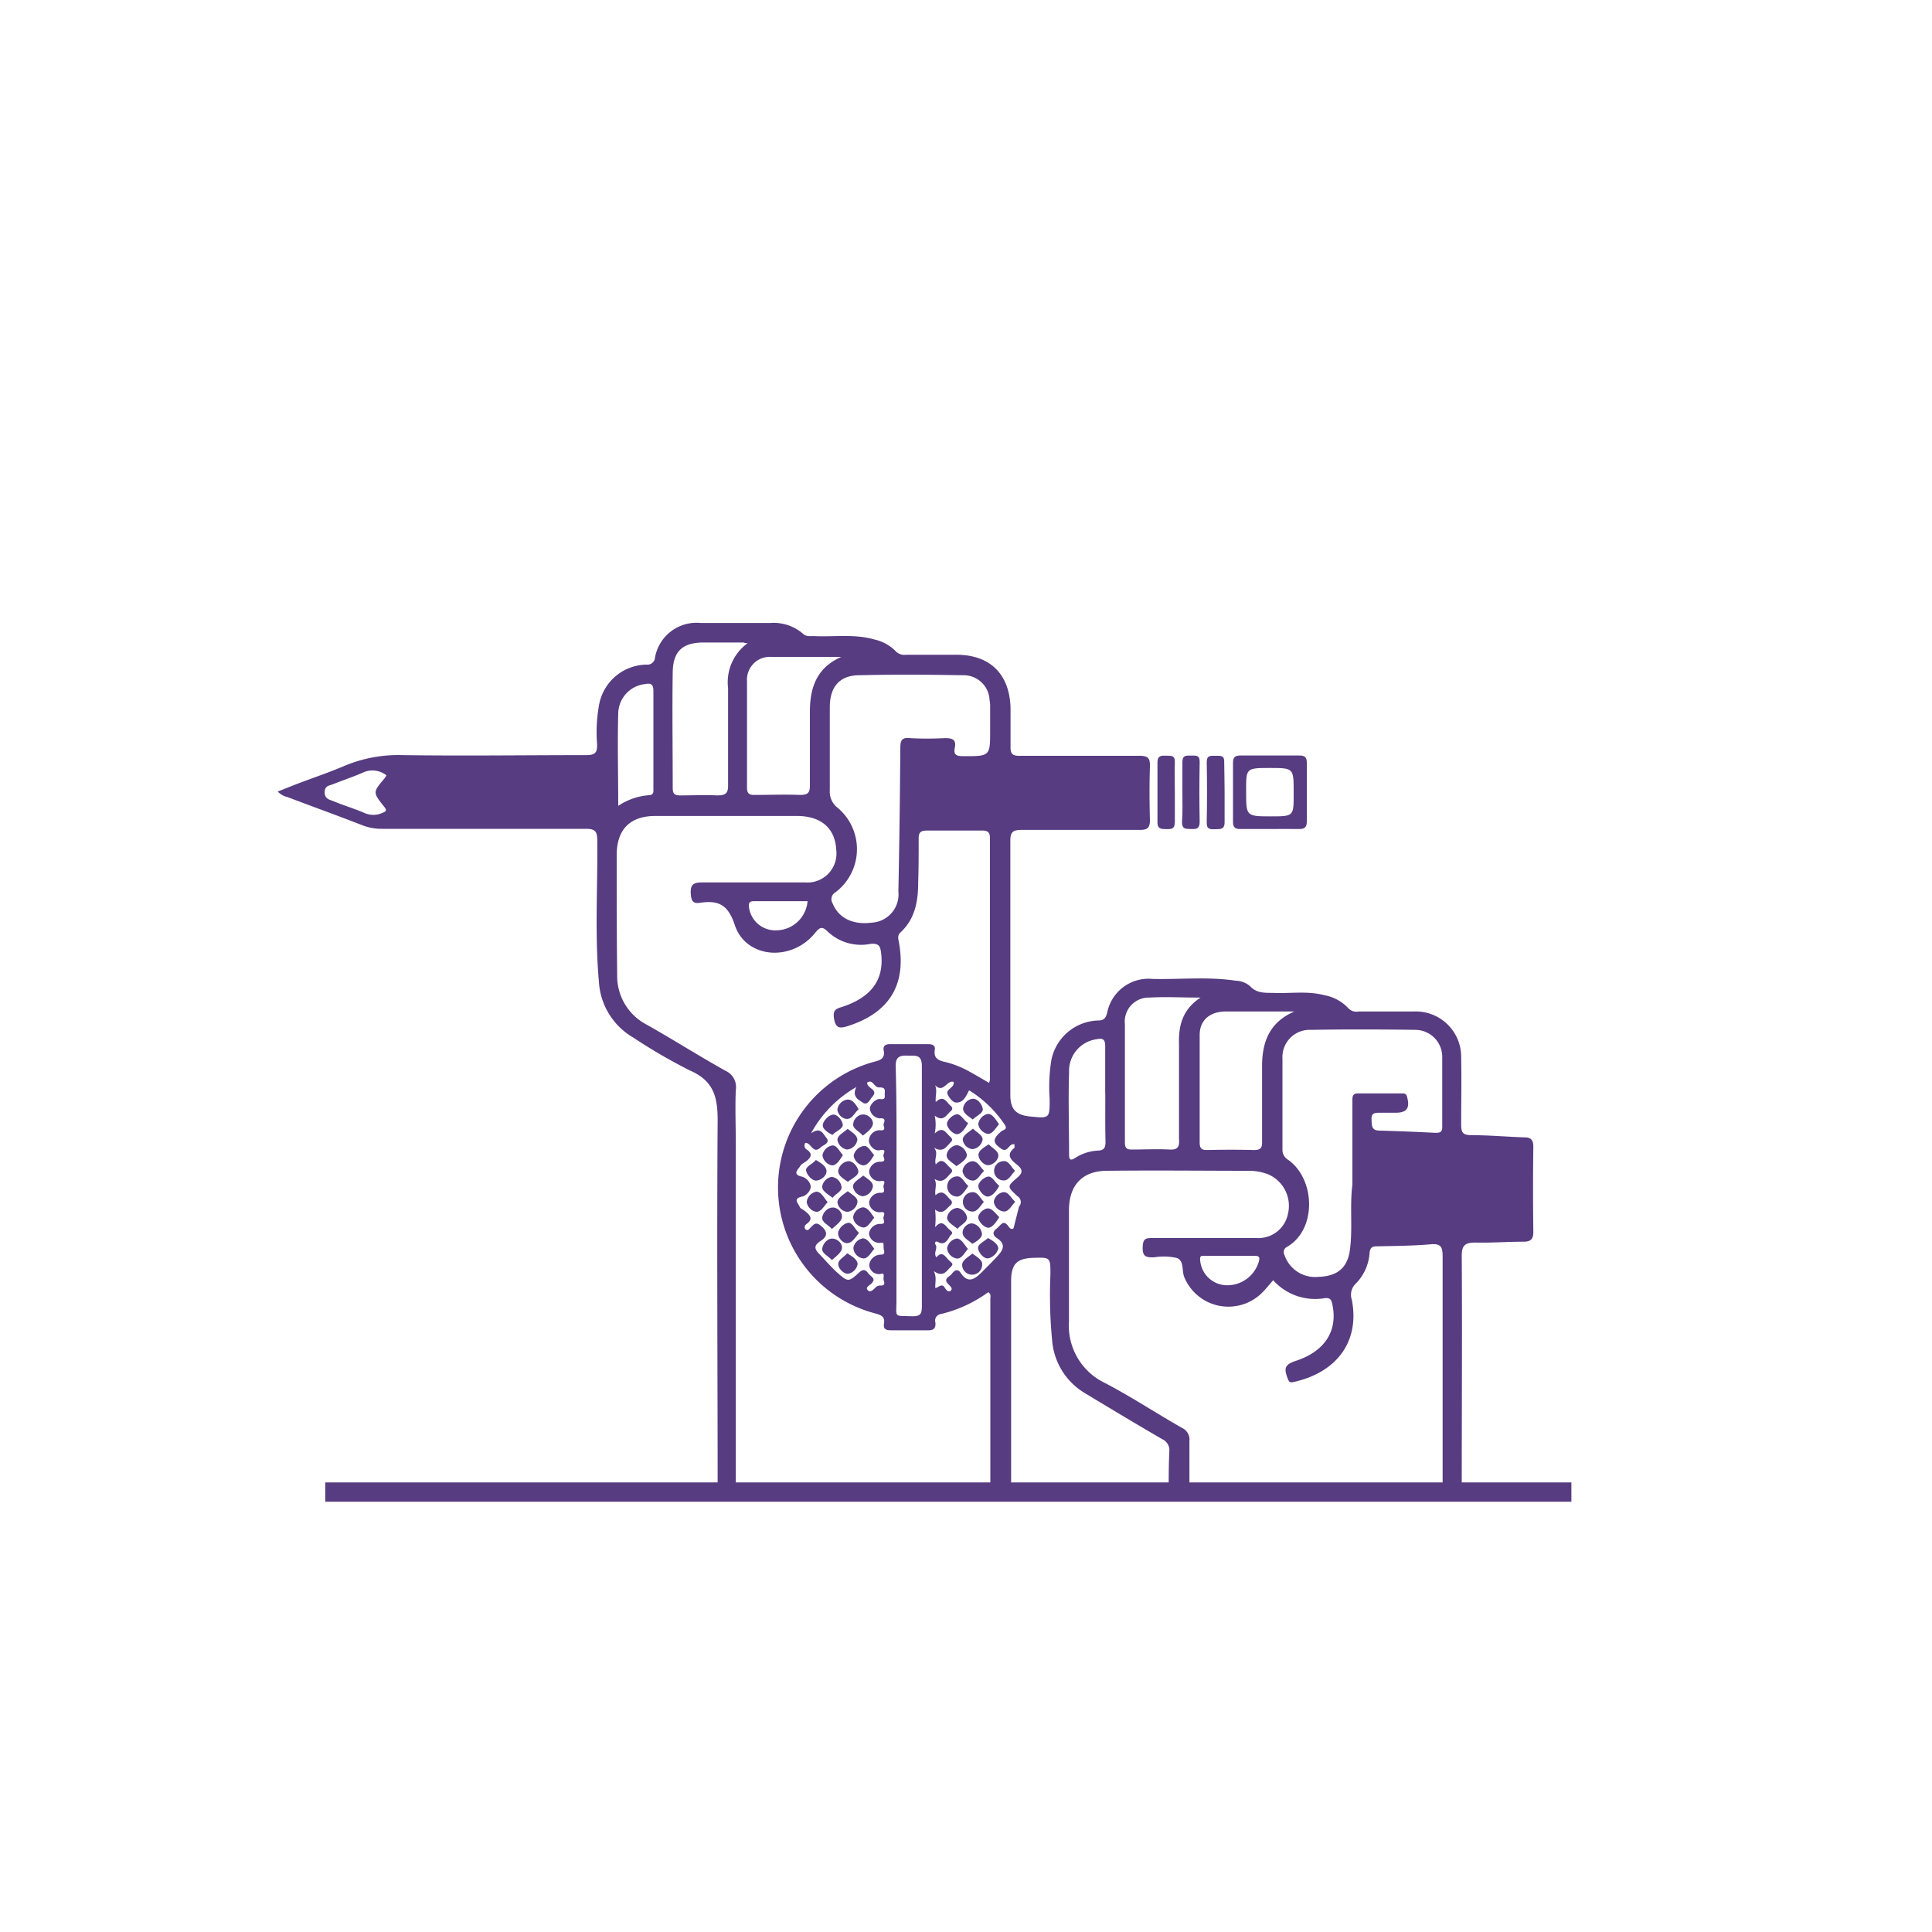 <svg id="Capa_1" data-name="Capa 1" xmlns="http://www.w3.org/2000/svg" viewBox="0 0 200 200"><path d="M74.29,154.46c0-12.84-.09-25.69,0-38.53,0-2.5-.49-4.08-2.9-5.13a55.91,55.91,0,0,1-5.83-3.39A7.15,7.15,0,0,1,62,101.63c-.44-4.85-.12-9.72-.17-14.58,0-1-.22-1.26-1.23-1.25-7,0-14,0-21.06,0a5.49,5.49,0,0,1-2.08-.39c-2.57-1-5.15-1.93-7.71-2.9a2,2,0,0,1-1-.57c.77-.3,1.5-.6,2.24-.88,1.56-.59,3.16-1.13,4.7-1.79a14.42,14.42,0,0,1,6-1.1c6.34.09,12.68,0,19,0,.9,0,1.15-.24,1.12-1.13A15.8,15.8,0,0,1,62,73.06a5.07,5.07,0,0,1,4.93-4.26.78.78,0,0,0,.87-.69,4.36,4.36,0,0,1,4.73-3.62c2.4,0,4.8,0,7.2,0a4.65,4.65,0,0,1,3.38,1.1c.36.35.8.24,1.22.26,2.06.09,4.15-.24,6.19.35a4.41,4.41,0,0,1,2.22,1.23,1.22,1.22,0,0,0,1.06.35H99c3.49,0,5.51,2,5.61,5.49,0,1.35,0,2.72,0,4.07,0,.72.22.9.91.9,4.15,0,8.31,0,12.46,0,.88,0,1.08.27,1.06,1.09-.06,1.86-.05,3.72,0,5.58,0,.77-.26,1-1,1-4.08,0-8.16,0-12.24,0-.92,0-1.22.18-1.21,1.16,0,8.77,0,17.53,0,26.3,0,1.45.58,2.07,2.07,2.21,2,.2,2,.2,2-1.8a17.28,17.28,0,0,1,.18-4.06,5.09,5.09,0,0,1,4.87-4.08c.6,0,.76-.3.9-.78a4.36,4.36,0,0,1,4.72-3.52c2.86.06,5.73-.25,8.58.18a2.45,2.45,0,0,1,1.48.55c.73.81,1.64.69,2.56.72,1.71.06,3.44-.22,5.13.23a4.5,4.5,0,0,1,2.5,1.35,1.13,1.13,0,0,0,1.06.34c1.9,0,3.8,0,5.7,0a4.7,4.7,0,0,1,4.92,4.83c.05,2.28,0,4.57,0,6.86,0,.74.1,1.1,1,1.11,1.86,0,3.72.17,5.57.23.69,0,.9.3.9,1q-.06,4.39,0,8.8c0,.76-.3,1-1,1-1.68,0-3.36.13-5,.09-1,0-1.42.24-1.41,1.37.05,7.94,0,15.88,0,23.82,0,.25,0,.5-.05.75h-1.93c0-.25,0-.5,0-.75,0-7.9,0-15.81,0-23.71,0-1-.14-1.4-1.25-1.3-1.85.16-3.72.17-5.57.21-.48,0-.67.14-.74.65a5,5,0,0,1-1.39,3.17,1.6,1.6,0,0,0-.45,1.71c.82,4.16-1.39,7.47-6,8.51-.33.07-.48.07-.62-.31-.45-1.15-.32-1.49.87-1.89,3-1,4.32-3.14,3.73-5.85-.1-.46-.22-.68-.75-.63a5.83,5.83,0,0,1-5.37-1.85c-.46.51-.83,1-1.27,1.41a4.94,4.94,0,0,1-7.93-1.72c-.28-.69,0-1.74-.8-2a6.1,6.1,0,0,0-2.34-.06c-.73,0-1.19,0-1.17-1s.33-1,1.13-1q5.31,0,10.63,0a3.12,3.12,0,0,0,3.28-2.51,3.55,3.55,0,0,0-2.14-4.12,5.66,5.66,0,0,0-1.78-.33c-4.94,0-9.88-.06-14.81,0-2.53,0-3.91,1.46-3.94,4,0,3.86,0,7.72,0,11.58a6.57,6.57,0,0,0,3.69,6.37c2.72,1.41,5.29,3.12,8,4.66a1.33,1.33,0,0,1,.78,1.35c0,1.82,0,3.65,0,5.47h-2.15c0-1.46,0-2.93.07-4.39a1.25,1.25,0,0,0-.74-1.26c-2.69-1.56-5.36-3.17-8-4.76a7,7,0,0,1-3.37-5.22,49.09,49.09,0,0,1-.2-7.07c0-1.77,0-1.77-1.74-1.72s-2.33.64-2.33,2.42v22h-2.15c0-.21,0-.43,0-.64q0-9.76,0-19.53c0-.22.11-.5-.22-.69a13.78,13.78,0,0,1-4.9,2.26.68.68,0,0,0-.57.87c.06.58-.16.83-.79.81-1.25,0-2.51,0-3.76,0-.5,0-.87-.07-.77-.69.13-.77-.35-.9-1-1.08a13.48,13.48,0,0,1-.11-26c.66-.18,1.25-.3,1.08-1.2-.1-.54.26-.66.72-.65h3.87c.4,0,.77.09.7.57-.15.93.41,1.13,1.13,1.29a9.86,9.86,0,0,1,2.49,1c.66.36,1.31.75,2,1.15a3.06,3.06,0,0,0,.09-.33q0-12.51,0-25c0-.62-.24-.8-.83-.79-1.89,0-3.79,0-5.69,0-.66,0-.87.19-.86.85,0,1.5,0,3-.05,4.5,0,1.93-.31,3.79-1.83,5.19-.33.31-.24.64-.17,1,.82,4.41-1,7.33-5.26,8.69-.86.28-1.28.25-1.45-.76-.12-.74.06-1,.76-1.19,3.11-1,4.46-2.85,4.11-5.63-.09-.65-.19-1-1.1-.92a5,5,0,0,1-4.39-1.24c-.64-.64-.87-.47-1.37.14-2.46,3-7.17,2.6-8.3-.89-.7-2.13-1.75-2.54-3.61-2.26-.72.11-.88-.24-.93-.91-.07-1,.29-1.21,1.22-1.2,3.55,0,7.09,0,10.63,0a3,3,0,0,0,3.2-3.42c-.11-2.15-1.52-3.44-4-3.46q-7.36,0-14.72,0c-2.56,0-3.94,1.33-4,3.9,0,4.18,0,8.36.05,12.55a5.67,5.67,0,0,0,3.07,5.16c2.73,1.54,5.39,3.23,8.13,4.76a1.85,1.85,0,0,1,1.08,2c-.08,1.85,0,3.72,0,5.58l0,36.26ZM140,122.62c0-2.89,0-5.79,0-8.68,0-.43,0-.76.61-.75,1.5,0,3,0,4.51,0,.25,0,.45,0,.54.36.31,1.14,0,1.64-1.2,1.64h-1.61c-.5,0-.9,0-.87.69s0,1.14.82,1.16q2.9.08,5.79.23c.48,0,.72-.07.71-.62,0-2.39,0-4.79,0-7.18a2.8,2.8,0,0,0-2.76-2.86c-3.61-.05-7.23-.06-10.84,0a2.82,2.82,0,0,0-2.94,3c0,3.15,0,6.29,0,9.44a1.17,1.17,0,0,0,.57,1c2.85,2,3,7.21-.06,9a.62.62,0,0,0-.3.87,3.35,3.35,0,0,0,3.51,2.26c1.85-.06,2.9-.83,3.22-2.52C140.07,127.41,139.7,125,140,122.62ZM102.5,75.2h0V73a3.31,3.31,0,0,0-.06-.53A2.68,2.68,0,0,0,99.7,69.9c-3.58-.06-7.16-.09-10.73,0-2.08,0-3.07,1.23-3.07,3.32,0,2.86,0,5.72,0,8.58a2.09,2.09,0,0,0,.81,1.82,5.59,5.59,0,0,1-.21,8.74.82.82,0,0,0-.31,1.15c.62,1.54,2.12,2.26,4.07,2A2.92,2.92,0,0,0,93,92.3q.15-7.44.2-14.89c0-.78.18-1.09,1-1,1.21.07,2.43.06,3.64,0,.78,0,1.17.18,1,1s.27.86.92.87c2.74,0,2.74,0,2.74-2.72ZM87.09,68c-2.42,0-4.85,0-7.27,0a2.36,2.36,0,0,0-2.49,2.51c0,3.68,0,7.36,0,11,0,.61.19.8.79.78,1.57,0,3.15-.06,4.72,0,.85,0,1-.28,1-1,0-2.54,0-5.08,0-7.61S84.56,69.12,87.09,68Zm47,36.71c-2.4,0-4.79,0-7.19,0-1.7,0-2.7.94-2.71,2.4,0,3.72,0,7.44,0,11.15,0,.62.19.8.79.79q2.41-.06,4.83,0c.68,0,.85-.21.84-.85,0-2.61,0-5.22,0-7.83S131.48,105.77,134.06,104.68ZM77.4,66.58c-.32,0-.39-.07-.46-.07H72.87c-2.2,0-3.2.89-3.23,3.08-.06,4,0,8,0,12,0,.66.28.76.84.75,1.25,0,2.5-.06,3.75,0,.87,0,1.16-.19,1.14-1.1,0-3.32,0-6.64,0-10A5,5,0,0,1,77.4,66.58Zm46.88,36.69c-2,0-3.65-.1-5.31,0a2.48,2.48,0,0,0-2.52,2.76c0,4.08,0,8.16,0,12.24,0,.56.17.74.73.73,1.29,0,2.58-.07,3.87,0,.9.06,1.06-.31,1-1.1,0-3.29,0-6.58,0-9.87C122,106.19,122.39,104.51,124.28,103.27ZM92.8,122.69v5.15c0,2.25,0,4.5,0,6.75,0,1.88-.33,1.59,1.63,1.67.8,0,1-.2,1-1,0-8.3,0-16.59,0-24.89,0-1.23-.64-1.07-1.4-1.09s-1.32,0-1.31,1.08C92.84,114.46,92.8,118.57,92.8,122.69Zm4,2.53a8,8,0,0,1,0,1.82c.66-.77,1-.27,1.34.11.17.19.62.41.33.66s-.52,1.24-1.37.76c-.27-.16-.37.13-.29.23.34.42-.24.9.13,1.36.59-.71.9-.09,1.25.26s.59.4.19.77-.74,1.09-1.71.39c.33.71.1,1.22.16,1.77.38-.12.7-.56,1,0,.12.18.36.48.6.25s-.09-.48-.25-.65c-.6-.61.13-.77.35-1.08s.58-.61.92-.1c.7,1.06,1.37.74,2.11,0s1.21-1.2,1.79-1.84.7-1.2-.12-1.74c-.43-.28-.55-.63-.07-1s.68-1,1.25-.22c.11.14.26.37.51.18l.57-2.24a.71.71,0,0,0-.16-1.08c-1.09-1-1.09-1,0-1.94.57-.48.54-.83,0-1.28s-1.32-1-.31-1.79c0,0,0-.25,0-.36-.6-.15-.68.94-1.38.45-.89-.62-.9-1,0-1.78.19-.18.74-.19.35-.73a12,12,0,0,0-3.67-3.53c-.33.66-.63,1.31-1.36,1.26-.32,0-.74-.51-.87-.87-.2-.53.72-.62.64-1.26-.71-.24-1.06,1.23-1.93.34.25.6,0,1.11.07,1.74.82-.77,1.09,0,1.51.36.23.19.29.39,0,.62-.43.4-.75,1.1-1.62.43a4.44,4.44,0,0,1,0,1.85c.84-.8,1.14-.09,1.55.28.19.17.39.36.11.62-.44.43-.77,1.14-1.74.56.51.59,0,1.11.19,1.74.71-.78,1-.09,1.43.29.18.17.41.35.13.62-.44.43-.78,1.13-1.7.59.32.56,0,1.08.11,1.69.8-.68,1.1.05,1.53.44.24.22.22.41,0,.62C97.92,125.15,97.6,125.82,96.81,125.22Zm-13.44-6.91a.5.5,0,0,0,.2.72c.62.46.35.82-.1,1.18-.22.17-.53.3-.64.53s-.9.83.18,1.06a1.31,1.31,0,0,1,.93,1c0,.52-.52,1-.91,1.07-1,.23-.35.72-.24,1.06.07.19.38.29.57.45.46.39.9.79.15,1.32-.19.14-.29.37-.11.56s.37,0,.51-.17c.33-.32.55-.67,1.11-.17.72.63.64,1.09-.07,1.55s-.64.82-.14,1.33,1.2,1.33,1.86,1.93c1.13,1,1.17,1,2.28,0,.42-.39.67-.29.94.08s.9.53.29,1.1c-.18.16-.61.36-.34.65s.57-.06.8-.27a.66.66,0,0,1,.55-.21c.62,0,.25-.49.28-.74.06-.45,0-.53-.22-.48a1,1,0,0,1-1.26-.92,1.22,1.22,0,0,1,1.22-1.06c.58,0,.23-.52.27-.78,0-.42,0-.49-.25-.45a1.08,1.08,0,0,1-1.26-.95,1.16,1.16,0,0,1,1.22-1c.59,0,.24-.43.27-.65s.29-.62-.24-.57a1.08,1.08,0,0,1-1.24-1,1.16,1.16,0,0,1,1.23-1c.58,0,.18-.52.27-.78s.21-.51-.28-.44a1.06,1.06,0,0,1-1.22-1,1.15,1.15,0,0,1,1.16-1c.73,0,.26-.46.32-.69s.34-.66-.39-.5c-.56.12-1.09-.54-1.11-.94A1.12,1.12,0,0,1,91.05,117c.65.08.49-.27.42-.5s.45-.8-.42-.73a1.13,1.13,0,0,1-1-1c0-.46.59-1,1-1,.72.1.5-.26.54-.62s0-.6-.57-.58-.62-.89-1.25-.51c-.06.63,1.24.71.52,1.49-.24.27-.48.9-.94.61s-1.2-.63-.7-1.63a12.21,12.21,0,0,0-4.69,4.79c1-.71,1.25.07,1.55.42.5.57-.25.77-.51,1C84.14,119.58,84,118.27,83.37,118.31Zm31.05-5.07c0-1.64,0-3.29,0-4.93,0-.69-.21-.87-.89-.73a3.3,3.3,0,0,0-2.85,3.38c-.09,2.86,0,5.73,0,8.59,0,.6.24.57.63.32a4.8,4.8,0,0,1,2.32-.76c.77,0,.83-.43.82-1C114.4,116.46,114.42,114.85,114.42,113.24ZM64,83.42a6.64,6.64,0,0,1,3.14-1.1c.56,0,.5-.37.5-.73,0-3.35,0-6.71,0-10.07,0-.76-.32-.81-.9-.7a3.11,3.11,0,0,0-2.74,3C63.91,77,64,80.09,64,83.42ZM40,80.26a2.34,2.34,0,0,0-2.5-.25c-1,.43-2,.76-3,1.16-.39.16-.88.14-.89.84s.51.77.94.94c1,.42,2.14.76,3.18,1.21a2.24,2.24,0,0,0,1.83,0c.58-.21.42-.38.15-.72-1.12-1.43-1.11-1.43.1-2.87A1.89,1.89,0,0,0,40,80.26Zm87,52.79a3.4,3.4,0,0,0,3.3-2.41c.13-.42.11-.65-.44-.64-1.72,0-3.43,0-5.14,0-.28,0-.54-.06-.48.44A2.8,2.8,0,0,0,127,133.05ZM83.6,93.29c-1.86,0-3.7,0-5.55,0-.52,0-.57.24-.51.66a2.74,2.74,0,0,0,2.72,2.36A3.29,3.29,0,0,0,83.6,93.29Z" style="fill:#573c81"/><path d="M131.51,85.82c-1,0-2.08,0-3.11,0-.55,0-.77-.19-.76-.74q0-3.06,0-6.12c0-.55.19-.75.75-.75q3.06,0,6.12,0c.55,0,.77.17.77.73,0,2,0,4.08,0,6.12,0,.65-.3.77-.86.76C133.45,85.8,132.48,85.82,131.51,85.82ZM133.92,82c0-2.5,0-2.5-2.5-2.5S129,79.54,129,82s0,2.51,2.5,2.51S133.92,84.51,133.92,82Z" style="fill:#573c81"/><path d="M121.62,82.12c0,1,0,2,0,3,0,.71-.38.72-.88.71s-.93,0-.92-.69c0-2.07,0-4.15,0-6.22,0-.72.4-.7.89-.69s.94-.07.91.67C121.58,80,121.62,81,121.62,82.12Z" style="fill:#573c81"/><path d="M126.77,82c0,1,0,2.08,0,3.11,0,.8-.46.71-1,.73s-.87,0-.85-.73q.06-3.1,0-6.21c0-.75.44-.66.9-.66s.95-.09.91.66C126.74,79.92,126.77,81,126.77,82Z" style="fill:#573c81"/><path d="M122.4,81.9c0-1,0-2,0-3,0-.73.39-.69.88-.68s.92-.1.91.65q-.06,3.11,0,6.2c0,.66-.27.78-.83.75s-1,.08-1-.72C122.44,84,122.4,83,122.4,81.9Z" style="fill:#573c81"/><path d="M100.67,129.77c.44.34,1.07.67,1,1.15a1,1,0,0,1-2.07,0C99.63,130.44,100.24,130.12,100.67,129.77Z" style="fill:#573c81"/><path d="M100.2,129.28c-.36.43-.68,1.06-1.16,1a1.2,1.2,0,0,1-1-1.07,1.26,1.26,0,0,1,1-1C99.56,128.24,99.82,128.87,100.2,129.28Z" style="fill:#573c81"/><path d="M103.44,122.76c-.27.5-.65,1-1.09,1.1s-1-.57-1.07-1,.56-1,1-1.06S103,122.41,103.44,122.76Z" style="fill:#573c81"/><path d="M99.12,127.21c-.46-.38-1.09-.72-1.08-1.17a1.2,1.2,0,0,1,1.07-1,1.24,1.24,0,0,1,1,1C100.12,126.54,99.45,126.79,99.12,127.21Z" style="fill:#573c81"/><path d="M103.44,126c-.29.47-.67,1.06-1.1,1.09s-1-.58-1.07-1,.58-1,1-1S103.07,125.62,103.44,126Z" style="fill:#573c81"/><path d="M100.24,122.77c-.33.48-.7,1.08-1.14,1.1a1,1,0,1,1,0-2.09C99.56,121.75,99.84,122.43,100.24,122.77Z" style="fill:#573c81"/><path d="M102.27,128.16c.51.27,1.08.65,1.07,1.1a1.45,1.45,0,0,1-1,1c-.51.08-1-.56-1.09-1S101.88,128.53,102.27,128.16Z" style="fill:#573c81"/><path d="M102.35,118.46c.37.39,1,.67,1,1.16s-.58,1-1.06,1-1-.6-1-1.06S101.88,118.76,102.35,118.46Z" style="fill:#573c81"/><path d="M99,120.72c-.38-.38-1.06-.67-1-1.17s.59-1,1.09-1a1.27,1.27,0,0,1,1,1C100.09,120,99.5,120.39,99,120.72Z" style="fill:#573c81"/><path d="M103.42,116.38c-.36.4-.65,1-1.15,1a1.23,1.23,0,0,1-1-1,1.26,1.26,0,0,1,1-1.07C102.76,115.31,103.1,115.94,103.42,116.38Z" style="fill:#573c81"/><path d="M100.22,116.27c-.3.54-.7,1.11-1.12,1.14s-1-.58-1.07-1,.57-1,1-1.06S99.78,116,100.22,116.27Z" style="fill:#573c81"/><path d="M101.85,124.42c-.38.42-.65,1-1.17,1a1,1,0,0,1,0-2C101.17,123.36,101.45,124,101.85,124.42Z" style="fill:#573c81"/><path d="M100.65,128.76c-.37-.37-1-.62-1-1.16s.55-1,1-.95a1.22,1.22,0,0,1,1,1.08C101.68,128.12,101.14,128.5,100.65,128.76Z" style="fill:#573c81"/><path d="M105.1,124.41c-.43.43-.69,1.06-1.22,1a1.17,1.17,0,0,1-1-1,1.18,1.18,0,0,1,1-1C104.42,123.39,104.67,124.05,105.1,124.41Z" style="fill:#573c81"/><path d="M105.07,121.2c-.38.42-.65,1-1.16,1a1,1,0,0,1,0-2C104.39,120.14,104.67,120.79,105.07,121.2Z" style="fill:#573c81"/><path d="M101.87,121.21c-.44.41-.69,1.06-1.23,1a1.17,1.17,0,0,1-1-1,1.18,1.18,0,0,1,1-1C101.2,120.18,101.47,120.82,101.87,121.21Z" style="fill:#573c81"/><path d="M100.72,116.84c.4.39,1,.67,1,1.12a1.2,1.2,0,0,1-1.06,1,1.15,1.15,0,0,1-1-1C99.71,117.49,100.29,117.2,100.72,116.84Z" style="fill:#573c81"/><path d="M100.7,115.89c-.44-.34-1-.63-1-1.14a1.16,1.16,0,0,1,.93-1c.54-.08,1,.53,1.1,1S101.11,115.48,100.7,115.89Z" style="fill:#573c81"/><path d="M90.49,119.56c-.29.49-.65,1.07-1.12,1.08a1.21,1.21,0,0,1-1-1,1.26,1.26,0,0,1,1-1C89.86,118.53,90.1,119.19,90.49,119.56Z" style="fill:#573c81"/><path d="M89.32,117.56c-.37-.46-1.08-.7-1-1.24s.57-1,1.11-.95,1,.56.93,1S89.77,117.21,89.32,117.56Z" style="fill:#573c81"/><path d="M87.7,129.74c.49.3,1.07.65,1.08,1.12a1.22,1.22,0,0,1-1,1c-.45,0-1-.53-1-1S87.34,130.17,87.7,129.74Z" style="fill:#573c81"/><path d="M89.36,121.69c.43.35,1.06.66,1,1.15a1.21,1.21,0,0,1-1.06,1,1.22,1.22,0,0,1-1-1C88.31,122.34,88.94,122.08,89.36,121.69Z" style="fill:#573c81"/><path d="M90.51,129.27c-.37.42-.68,1.06-1.17,1a1.18,1.18,0,0,1-1-1.08,1.21,1.21,0,0,1,1-1C89.87,128.24,90.15,128.85,90.51,129.27Z" style="fill:#573c81"/><path d="M88.92,127.63c-.36.44-.67,1-1.16,1.06s-1-.53-1-1,.53-1,1-1.1S88.49,127.25,88.92,127.63Z" style="fill:#573c81"/><path d="M90.51,126.06c-.4.41-.68,1.08-1.19,1s-1-.55-1-1.08a1.19,1.19,0,0,1,1-1C89.87,125,90.17,125.62,90.51,126.06Z" style="fill:#573c81"/><path d="M88.89,114.83c-.42.35-.65,1-1.2,1s-1-.55-1-1a1.21,1.21,0,0,1,1-1C88.24,113.77,88.6,114.34,88.89,114.83Z" style="fill:#573c81"/><path d="M86.17,117.49c-.49-.25-1-.6-1-1s.54-1,1-1.1,1,.53,1.07,1S86.51,117.09,86.17,117.49Z" style="fill:#573c81"/><path d="M87.75,116.86c.43.34,1,.65,1,1.14a1.19,1.19,0,0,1-1.06,1,1.21,1.21,0,0,1-1-1C86.7,117.52,87.33,117.24,87.75,116.86Z" style="fill:#573c81"/><path d="M87.26,119.57c-.31.47-.64,1.07-1.12,1.07a1.22,1.22,0,0,1-1-1.06,1.27,1.27,0,0,1,1-1C86.63,118.53,86.88,119.18,87.26,119.57Z" style="fill:#573c81"/><path d="M84.46,120.08c.51.3,1.07.64,1.1,1.13s-.52.94-1,1-1-.54-1.11-1S84.13,120.51,84.46,120.08Z" style="fill:#573c81"/><path d="M87.77,122.34c-.45-.32-1-.62-1-1.13a1.21,1.21,0,0,1,1-1c.52-.06,1,.54,1.08,1S88.18,122,87.77,122.34Z" style="fill:#573c81"/><path d="M86.19,124c-.47-.37-1.09-.69-1.08-1.17a1.21,1.21,0,0,1,1-1,1.19,1.19,0,0,1,1,1C87.21,123.33,86.51,123.54,86.19,124Z" style="fill:#573c81"/><path d="M86.12,130.44c-.4-.44-1.09-.7-1-1.22s.56-1.05,1.1-1,1,.55.94,1S86.54,130.07,86.12,130.44Z" style="fill:#573c81"/><path d="M85.68,124.45c-.38.39-.66,1-1.17,1a1.23,1.23,0,0,1-1-1,1.24,1.24,0,0,1,1-1.09C85,123.36,85.3,124,85.68,124.45Z" style="fill:#573c81"/><path d="M87.76,123.31c.42.35,1.06.65,1,1.14a1.18,1.18,0,0,1-1.07,1,1.16,1.16,0,0,1-1-1C86.72,124,87.32,123.66,87.76,123.31Z" style="fill:#573c81"/><path d="M86.12,127.22c-.4-.44-1.09-.7-1-1.22s.56-1,1.1-1,1,.55.94,1S86.54,126.85,86.12,127.22Z" style="fill:#573c81"/><line x1="33.67" y1="154.46" x2="162.67" y2="154.46" style="fill:none;stroke:#573c81;stroke-miterlimit:10;stroke-width:2px"/></svg>